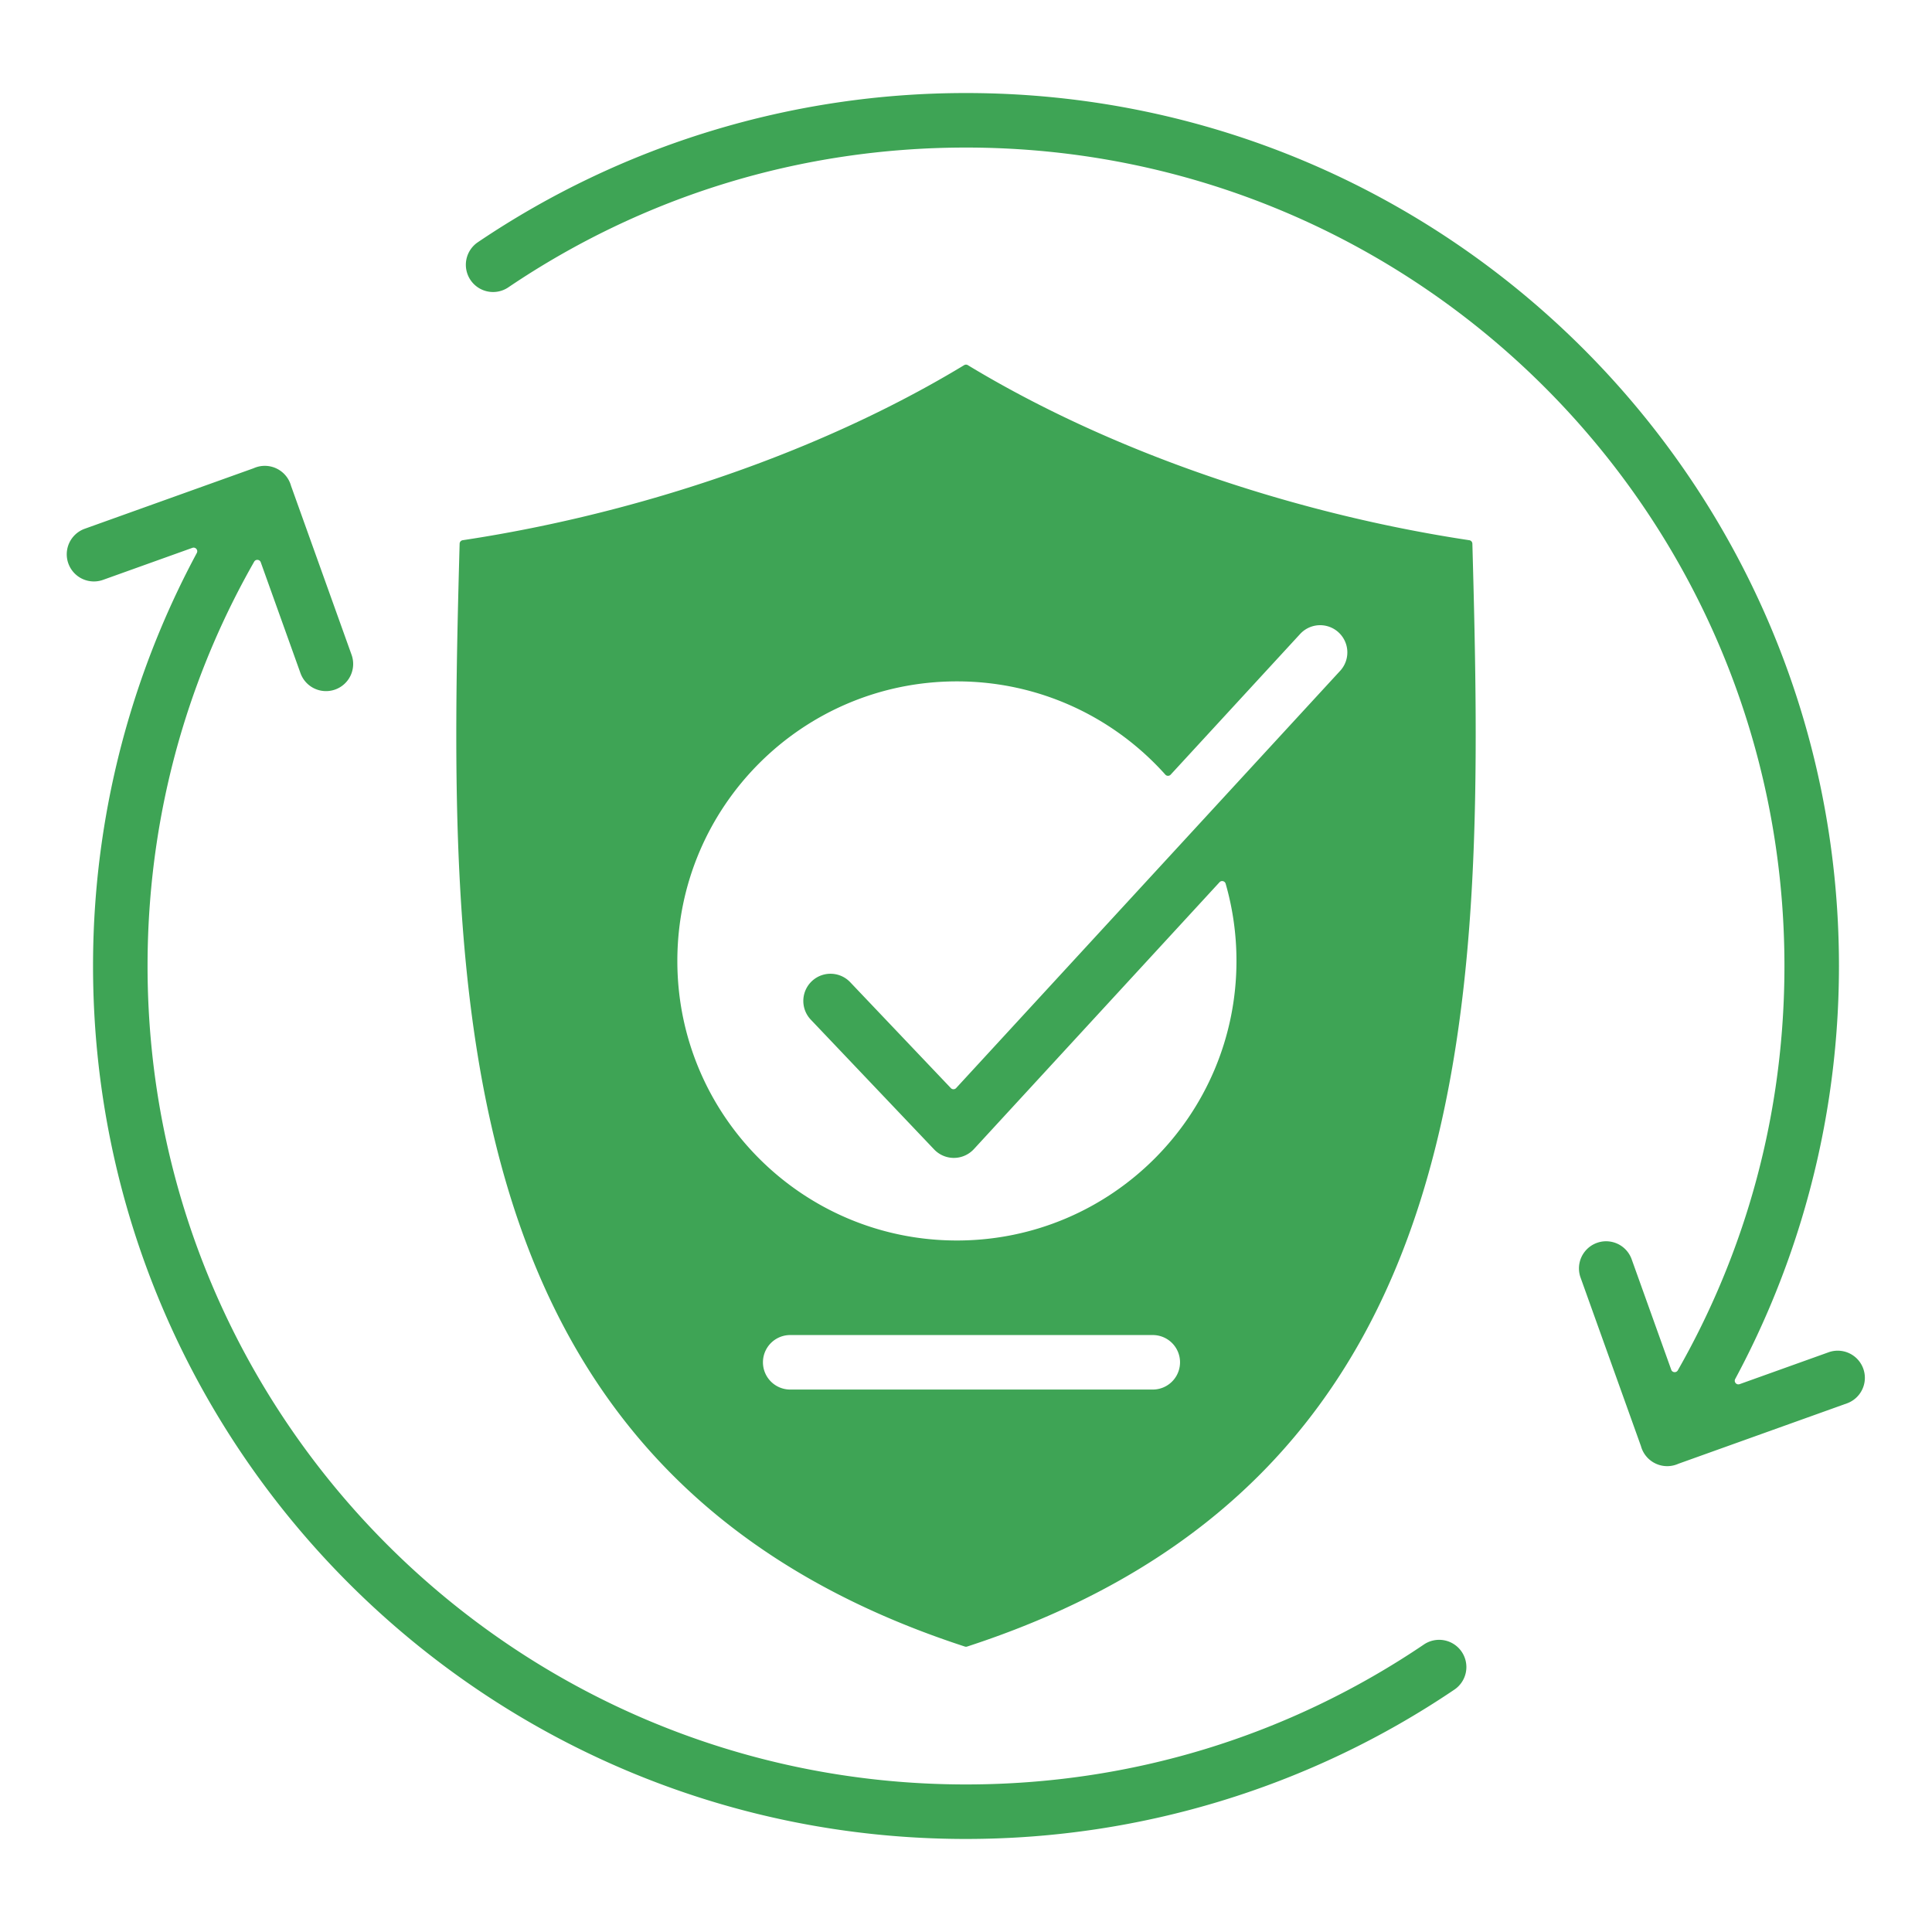 <svg xmlns="http://www.w3.org/2000/svg" xmlns:xlink="http://www.w3.org/1999/xlink" width="512" height="512" x="0" y="0" viewBox="0 0 500 500" style="enable-background:new 0 0 512 512" xml:space="preserve" class=""><g><path fill-rule="evenodd" d="m90.988 169.465-15.651-43.678-.021-.066a7.015 7.015 0 0 0-2.849-3.955 7.04 7.04 0 0 0-6.801-.598l-.064.026-43.671 15.648a7.024 7.024 0 0 0 4.739 13.225l23.117-8.284c.374-.134.771-.029 1.03.272s.304.709.116 1.059a225.065 225.065 0 0 0-17.003 40.807A225.809 225.809 0 0 0 24.08 250c0 62.385 25.287 118.865 66.171 159.749C131.135 450.632 187.615 475.92 250 475.92c22.929 0 45.119-3.445 66.079-9.849a224.991 224.991 0 0 0 60.253-28.758 7.046 7.046 0 1 0-7.88-11.682c-17.235 11.647-36.221 20.814-56.451 26.995-19.551 5.973-40.368 9.187-62.001 9.187-58.491 0-111.445-23.708-149.775-62.038-38.33-38.33-62.038-91.284-62.038-149.775 0-21.634 3.214-42.451 9.187-62.002a210.082 210.082 0 0 1 18.406-42.633.92.92 0 0 1 .898-.471.923.923 0 0 1 .804.62l10.28 28.691a7.024 7.024 0 1 0 13.226-4.74zm30.779-96.997a7.046 7.046 0 0 1 1.901-9.781 225.021 225.021 0 0 1 60.253-28.758A225.841 225.841 0 0 1 250 24.08c62.385 0 118.865 25.287 159.749 66.171C450.632 131.135 475.92 187.615 475.92 250c0 22.929-3.445 45.12-9.849 66.079a225.166 225.166 0 0 1-17.003 40.807c-.188.35-.143.758.116 1.059s.656.405 1.029.272l23.117-8.283a7.025 7.025 0 0 1 4.739 13.225l-43.671 15.648a.714.714 0 0 0-.064.026 7.04 7.04 0 0 1-6.801-.598 7.015 7.015 0 0 1-2.849-3.955c-.006-.023-.013-.043-.021-.066l-15.651-43.677a7.025 7.025 0 0 1 13.225-4.739l10.28 28.69a.923.923 0 0 0 .804.62.922.922 0 0 0 .898-.471 210.106 210.106 0 0 0 18.406-42.633c5.973-19.551 9.187-40.368 9.187-62.002 0-58.491-23.708-111.445-62.038-149.775-38.329-38.332-91.283-62.04-149.774-62.04-21.633 0-42.45 3.214-62.002 9.187-20.229 6.18-39.216 15.348-56.45 26.995a7.046 7.046 0 0 1-9.781-1.901zm198.229 176.221c0 39.958-32.392 72.35-72.35 72.35-39.957 0-72.35-32.392-72.35-72.35 0-39.957 32.392-72.35 72.35-72.35 21.432 0 40.687 9.319 53.935 24.125a.905.905 0 0 0 .694.313.906.906 0 0 0 .698-.304l33.582-36.488a7.04 7.04 0 0 1 10.359 9.533l-12.492 13.573-.005.005-.009.01-86.956 94.481a.911.911 0 0 1-.684.304.912.912 0 0 1-.689-.292l-26.048-27.406a7.035 7.035 0 0 0-10.194 9.698l31.923 33.587a7.035 7.035 0 0 0 9.946.248c.111-.105.216-.214.321-.321l.018-.019 63.559-69.06a.917.917 0 0 1 .908-.278c.34.08.591.32.687.656a72.378 72.378 0 0 1 2.797 19.985zm-201.045-107.98a.934.934 0 0 1 .799-.903c13.116-1.98 26.607-4.749 40.278-8.356 34.166-9.014 64.795-21.991 89.483-36.944a.92.92 0 0 1 .974 0c24.69 14.952 55.32 27.929 89.487 36.944 13.671 3.607 27.162 6.377 40.278 8.357a.933.933 0 0 1 .799.903c3.228 117.432 4.29 241.399-130.756 285.417a.908.908 0 0 1-.587 0C114.66 382.108 115.722 258.141 118.951 140.709zm85.553 204.8h93.835a7.053 7.053 0 0 1 0 14.106h-93.835a7.053 7.053 0 0 1 0-14.106z" clip-rule="evenodd" fill="#3ea455" opacity="1" data-original="#000000" class=""></path></g></svg>